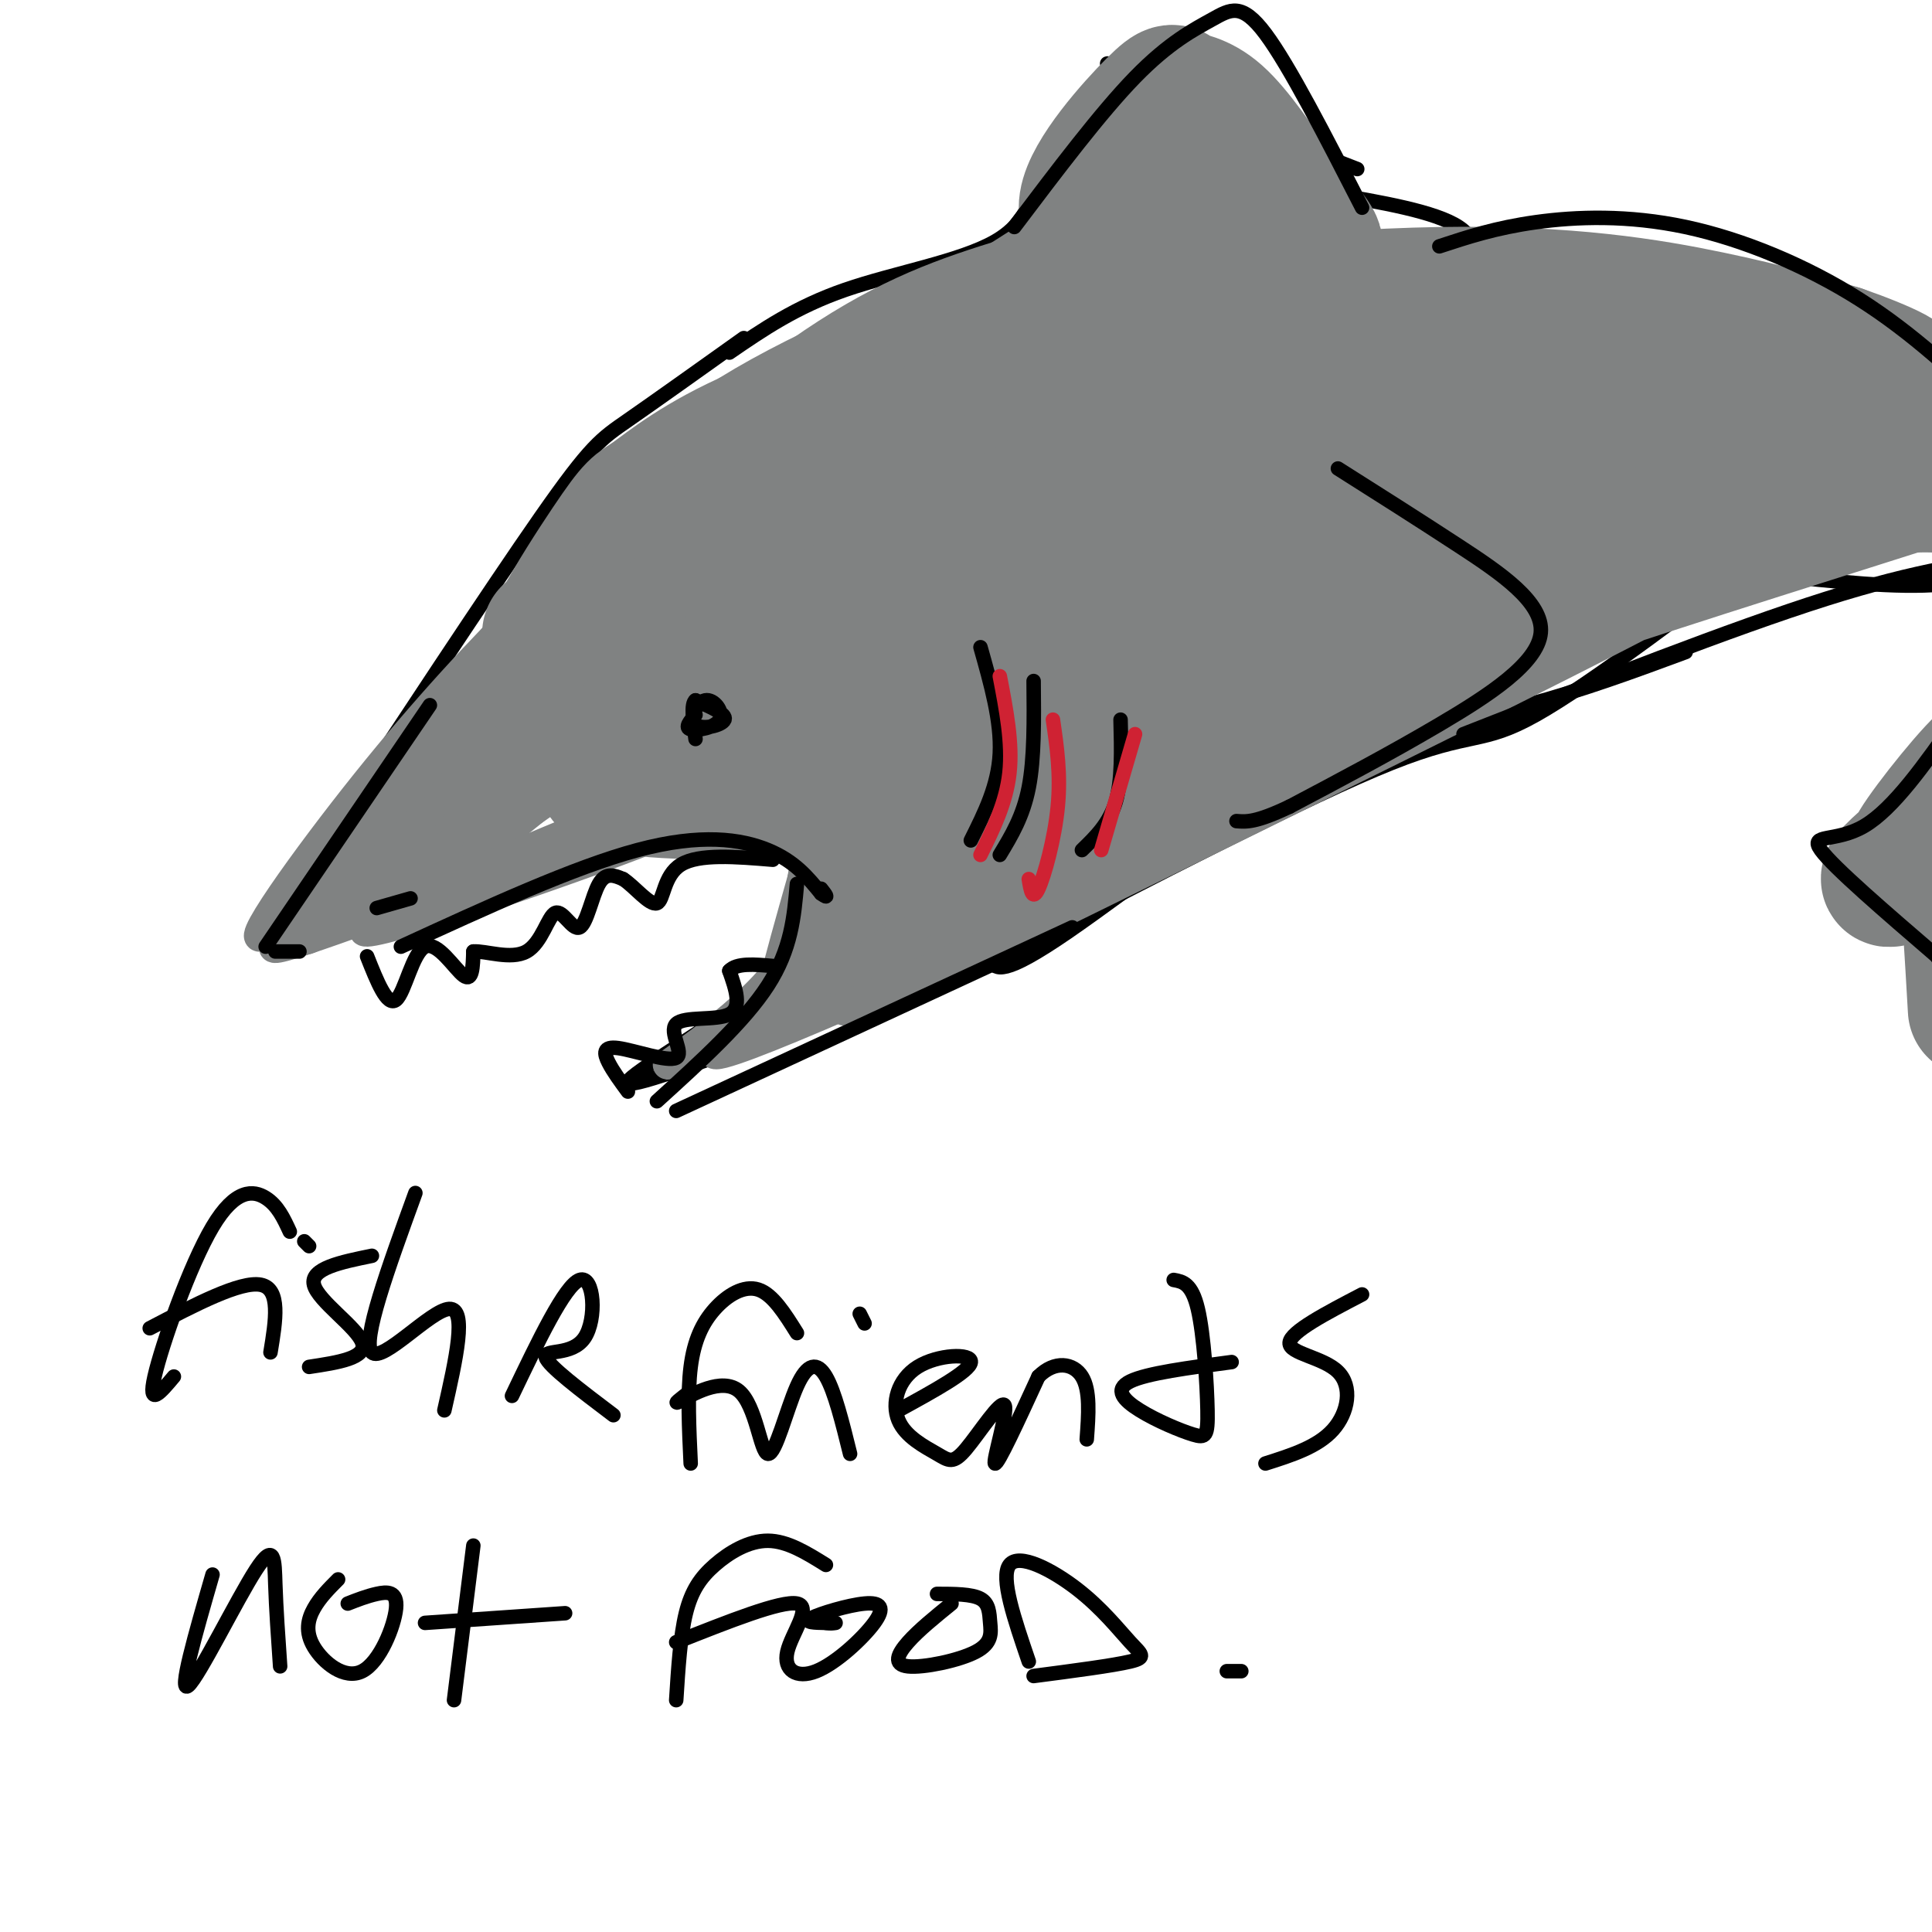 <svg viewBox='0 0 400 400' version='1.1' xmlns='http://www.w3.org/2000/svg' xmlns:xlink='http://www.w3.org/1999/xlink'><g fill='none' stroke='rgb(0,0,0)' stroke-width='3' stroke-linecap='round' stroke-linejoin='round'><path d='M154,70c-9.200,6.556 -18.400,13.111 -24,17c-5.600,3.889 -7.600,5.111 -18,20c-10.400,14.889 -29.200,43.444 -48,72'/><path d='M64,179c-7.476,12.119 -2.167,6.417 1,6c3.167,-0.417 4.190,4.452 11,4c6.810,-0.452 19.405,-6.226 32,-12'/><path d='M108,177c11.289,-3.244 23.511,-5.356 32,-6c8.489,-0.644 13.244,0.178 18,1'/><path d='M158,172c5.146,0.596 9.012,1.585 11,4c1.988,2.415 2.100,6.256 1,11c-1.100,4.744 -3.412,10.393 -13,18c-9.588,7.607 -26.454,17.174 -27,19c-0.546,1.826 15.227,-4.087 31,-10'/><path d='M161,214c12.000,-4.500 26.500,-10.750 41,-17'/><path d='M147,130c-1.365,1.613 -2.730,3.226 -3,5c-0.270,1.774 0.555,3.709 3,3c2.445,-0.709 6.512,-4.063 7,-6c0.488,-1.937 -2.601,-2.457 -5,-1c-2.399,1.457 -4.107,4.892 -2,6c2.107,1.108 8.031,-0.112 10,-1c1.969,-0.888 -0.015,-1.444 -2,-2'/><path d='M151,73c6.889,-4.733 13.778,-9.467 24,-13c10.222,-3.533 23.778,-5.867 31,-10c7.222,-4.133 8.111,-10.067 9,-16'/><path d='M215,34c4.821,-6.321 12.375,-14.125 14,-18c1.625,-3.875 -2.679,-3.821 5,0c7.679,3.821 27.339,11.411 47,19'/><path d='M205,199c1.267,1.622 2.533,3.244 16,-6c13.467,-9.244 39.133,-29.356 57,-39c17.867,-9.644 27.933,-8.822 38,-8'/><path d='M316,146c11.833,-3.167 22.417,-7.083 33,-11'/><path d='M275,40c11.088,1.896 22.175,3.793 27,7c4.825,3.207 3.386,7.726 17,11c13.614,3.274 42.281,5.305 56,7c13.719,1.695 12.491,3.056 15,6c2.509,2.944 8.754,7.472 15,12'/><path d='M405,83c2.500,2.000 1.250,1.000 0,0'/><path d='M236,92c1.689,2.889 3.378,5.778 5,11c1.622,5.222 3.178,12.778 2,21c-1.178,8.222 -5.089,17.111 -9,26'/><path d='M254,102c0.000,11.500 0.000,23.000 -2,31c-2.000,8.000 -6.000,12.500 -10,17'/><path d='M267,107c1.333,2.083 2.667,4.167 1,12c-1.667,7.833 -6.333,21.417 -11,35'/><path d='M296,100c18.500,1.583 37.000,3.167 36,11c-1.000,7.833 -21.500,21.917 -42,36'/><path d='M207,198c32.044,-16.622 64.089,-33.244 81,-40c16.911,-6.756 18.689,-3.644 30,-10c11.311,-6.356 32.156,-22.178 53,-38'/><path d='M367,119c12.833,1.417 25.667,2.833 35,2c9.333,-0.833 15.167,-3.917 21,-7'/></g>
<g fill='none' stroke='rgb(128,130,130)' stroke-width='3' stroke-linecap='round' stroke-linejoin='round'><path d='M193,58c0.000,0.000 -41.000,24.000 -41,24'/></g>
<g fill='none' stroke='rgb(128,130,130)' stroke-width='28' stroke-linecap='round' stroke-linejoin='round'><path d='M103,155c29.423,-21.774 58.845,-43.548 53,-39c-5.845,4.548 -46.958,35.417 -47,37c-0.042,1.583 40.988,-26.119 47,-30c6.012,-3.881 -22.994,16.060 -52,36'/><path d='M104,159c-16.488,13.190 -31.708,28.167 -18,13c13.708,-15.167 56.345,-60.476 72,-77c15.655,-16.524 4.327,-4.262 -7,8'/><path d='M151,103c-13.347,15.237 -43.215,49.331 -53,58c-9.785,8.669 0.511,-8.086 16,-26c15.489,-17.914 36.170,-36.988 52,-49c15.830,-12.012 26.810,-16.962 39,-21c12.190,-4.038 25.590,-7.164 24,-6c-1.590,1.164 -18.168,6.618 -38,18c-19.832,11.382 -42.916,28.691 -66,46'/><path d='M125,123c-13.509,9.697 -14.281,10.939 -5,3c9.281,-7.939 28.615,-25.059 50,-39c21.385,-13.941 44.822,-24.704 53,-31c8.178,-6.296 1.097,-8.126 2,-14c0.903,-5.874 9.788,-15.791 14,-20c4.212,-4.209 3.749,-2.710 5,-2c1.251,0.710 4.214,0.631 8,4c3.786,3.369 8.393,10.184 13,17'/><path d='M265,41c4.250,5.293 8.377,10.026 7,10c-1.377,-0.026 -8.256,-4.812 -18,-5c-9.744,-0.188 -22.353,4.222 -38,14c-15.647,9.778 -34.334,24.924 -53,39c-18.666,14.076 -37.313,27.082 -16,17c21.313,-10.082 82.584,-43.253 98,-53c15.416,-9.747 -15.024,3.929 -38,15c-22.976,11.071 -38.488,19.535 -54,28'/><path d='M153,106c-14.239,8.714 -22.835,16.500 -13,11c9.835,-5.500 38.103,-24.284 43,-31c4.897,-6.716 -13.577,-1.364 -26,4c-12.423,5.364 -18.796,10.738 -22,13c-3.204,2.262 -3.240,1.410 -9,10c-5.760,8.590 -17.243,26.620 -13,28c4.243,1.380 24.212,-13.892 47,-25c22.788,-11.108 48.394,-18.054 74,-25'/><path d='M234,91c20.192,-7.860 33.671,-15.010 9,-2c-24.671,13.010 -87.492,46.179 -106,58c-18.508,11.821 7.297,2.292 42,-11c34.703,-13.292 78.305,-30.348 64,-25c-14.305,5.348 -86.516,33.099 -104,41c-17.484,7.901 19.758,-4.050 57,-16'/><path d='M196,136c21.941,-7.356 48.293,-17.745 44,-8c-4.293,9.745 -39.233,39.624 -34,36c5.233,-3.624 50.638,-40.750 60,-49c9.362,-8.250 -17.319,12.375 -44,33'/><path d='M222,148c-19.193,13.004 -45.176,29.015 -16,16c29.176,-13.015 113.511,-55.056 116,-64c2.489,-8.944 -76.868,15.207 -79,16c-2.132,0.793 72.962,-21.774 91,-29c18.038,-7.226 -20.981,0.887 -60,9'/><path d='M274,96c-15.838,1.344 -25.433,0.204 -25,-3c0.433,-3.204 10.895,-8.474 32,-12c21.105,-3.526 52.854,-5.310 41,-7c-11.854,-1.690 -67.311,-3.288 -77,-6c-9.689,-2.712 26.392,-6.538 53,-7c26.608,-0.462 43.745,2.439 56,5c12.255,2.561 19.627,4.780 27,7'/><path d='M381,73c8.928,3.065 17.747,7.227 8,5c-9.747,-2.227 -38.059,-10.843 -68,-13c-29.941,-2.157 -61.510,2.143 -69,2c-7.490,-0.143 9.099,-4.731 49,-1c39.901,3.731 103.115,15.780 117,21c13.885,5.220 -21.557,3.610 -57,2'/><path d='M361,89c-31.382,4.415 -81.338,14.452 -67,14c14.338,-0.452 92.969,-11.392 117,-13c24.031,-1.608 -6.538,6.115 -35,12c-28.462,5.885 -54.817,9.930 -93,21c-38.183,11.070 -88.195,29.163 -74,27c14.195,-2.163 92.598,-24.581 171,-47'/><path d='M380,103c33.768,-9.088 32.689,-8.309 13,-2c-19.689,6.309 -57.989,18.146 -89,29c-31.011,10.854 -54.735,20.724 -84,34c-29.265,13.276 -64.071,29.959 -27,14c37.071,-15.959 146.020,-64.560 158,-68c11.980,-3.440 -73.010,38.280 -158,80'/><path d='M193,190c-26.372,13.675 -13.301,7.863 -7,4c6.301,-3.863 5.833,-5.778 2,-12c-3.833,-6.222 -11.032,-16.752 -10,-17c1.032,-0.248 10.295,9.786 8,10c-2.295,0.214 -16.147,-9.393 -30,-19'/><path d='M156,156c-9.394,-3.217 -17.879,-1.760 -6,0c11.879,1.760 44.122,3.822 31,6c-13.122,2.178 -71.610,4.471 -52,-5c19.610,-9.471 117.317,-30.706 169,-41c51.683,-10.294 57.341,-9.647 63,-9'/><path d='M361,107c-3.951,2.032 -45.329,11.614 -73,21c-27.671,9.386 -41.634,18.578 -37,17c4.634,-1.578 27.866,-13.926 56,-24c28.134,-10.074 61.170,-17.876 81,-20c19.830,-2.124 26.454,1.428 31,6c4.546,4.572 7.013,10.163 8,14c0.987,3.837 0.493,5.918 0,8'/><path d='M405,170c-5.199,4.509 -10.399,9.018 -8,5c2.399,-4.018 12.396,-16.561 15,-18c2.604,-1.439 -2.183,8.228 -8,15c-5.817,6.772 -12.662,10.649 -13,10c-0.338,-0.649 5.831,-5.825 12,-11'/><path d='M403,171c2.667,-1.267 3.333,1.067 4,8c0.667,6.933 1.333,18.467 2,30'/></g>
<g fill='none' stroke='rgb(128,130,130)' stroke-width='6' stroke-linecap='round' stroke-linejoin='round'><path d='M131,170c0.095,-1.597 0.191,-3.195 -15,3c-15.191,6.195 -45.667,20.182 -40,20c5.667,-0.182 47.478,-14.533 63,-21c15.522,-6.467 4.756,-5.049 -17,2c-21.756,7.049 -54.502,19.728 -63,22c-8.498,2.272 7.251,-5.864 23,-14'/><path d='M82,182c7.621,-4.935 15.175,-10.273 8,-5c-7.175,5.273 -29.078,21.156 -27,17c2.078,-4.156 28.136,-28.350 26,-26c-2.136,2.350 -32.468,31.243 -32,28c0.468,-3.243 31.734,-38.621 63,-74'/><path d='M120,122c15.530,-17.508 22.855,-24.279 7,-6c-15.855,18.279 -54.889,61.606 -68,74c-13.111,12.394 -0.298,-6.146 12,-22c12.298,-15.854 24.083,-29.022 35,-40c10.917,-10.978 20.968,-19.767 39,-31c18.032,-11.233 44.047,-24.909 48,-28c3.953,-3.091 -14.156,4.403 -30,14c-15.844,9.597 -29.422,21.299 -43,33'/><path d='M120,116c-12.376,11.528 -21.817,23.849 -22,24c-0.183,0.151 8.893,-11.868 15,-21c6.107,-9.132 9.245,-15.375 28,-27c18.755,-11.625 53.126,-28.630 57,-32c3.874,-3.370 -22.750,6.894 -41,17c-18.250,10.106 -28.125,20.053 -38,30'/><path d='M185,182c-11.280,17.679 -22.560,35.357 -22,30c0.560,-5.357 12.958,-33.750 13,-34c0.042,-0.250 -12.274,27.643 -16,33c-3.726,5.357 1.137,-11.821 6,-29'/><path d='M166,182c1.273,-7.274 1.455,-10.960 2,-7c0.545,3.960 1.455,15.566 -8,27c-9.455,11.434 -29.273,22.695 -19,17c10.273,-5.695 50.636,-28.348 91,-51'/><path d='M232,168c-7.000,3.889 -70.000,39.111 -82,48c-12.000,8.889 27.000,-8.556 66,-26'/></g>
<g fill='none' stroke='rgb(0,0,0)' stroke-width='3' stroke-linecap='round' stroke-linejoin='round'><path d='M144,148c-1.162,1.332 -2.323,2.664 -1,3c1.323,0.336 5.131,-0.324 6,-2c0.869,-1.676 -1.200,-4.367 -3,-4c-1.800,0.367 -3.331,3.791 -2,5c1.331,1.209 5.523,0.203 6,-1c0.477,-1.203 -2.762,-2.601 -6,-4'/><path d='M144,145c-1.000,0.667 -0.500,4.333 0,8'/><path d='M89,146c0.000,0.000 -34.000,50.000 -34,50'/><path d='M57,197c0.000,0.000 5.000,0.000 5,0'/><path d='M78,188c0.000,0.000 7.000,-2.000 7,-2'/><path d='M76,198c2.083,5.256 4.167,10.512 6,9c1.833,-1.512 3.417,-9.792 6,-11c2.583,-1.208 6.167,4.655 8,6c1.833,1.345 1.917,-1.827 2,-5'/><path d='M98,197c2.505,-0.202 7.768,1.794 11,0c3.232,-1.794 4.433,-7.378 6,-8c1.567,-0.622 3.499,3.717 5,3c1.501,-0.717 2.572,-6.491 4,-9c1.428,-2.509 3.214,-1.755 5,-1'/><path d='M129,182c2.286,1.440 5.500,5.542 7,5c1.500,-0.542 1.286,-5.726 5,-8c3.714,-2.274 11.357,-1.637 19,-1'/><path d='M165,183c-0.583,6.750 -1.167,13.500 -6,21c-4.833,7.500 -13.917,15.750 -23,24'/><path d='M130,226c-1.529,-2.079 -3.059,-4.158 -4,-6c-0.941,-1.842 -1.294,-3.447 2,-3c3.294,0.447 10.233,2.944 12,2c1.767,-0.944 -1.640,-5.331 0,-7c1.640,-1.669 8.326,-0.620 11,-2c2.674,-1.380 1.337,-5.190 0,-9'/><path d='M151,201c1.500,-1.667 5.250,-1.333 9,-1'/><path d='M203,134c2.167,7.667 4.333,15.333 4,22c-0.333,6.667 -3.167,12.333 -6,18'/><path d='M214,141c0.083,8.000 0.167,16.000 -1,22c-1.167,6.000 -3.583,10.000 -6,14'/><path d='M232,149c0.167,6.250 0.333,12.500 -1,17c-1.333,4.500 -4.167,7.250 -7,10'/><path d='M210,47c8.964,-11.869 17.929,-23.738 25,-31c7.071,-7.262 12.250,-9.917 16,-12c3.750,-2.083 6.071,-3.595 11,3c4.929,6.595 12.464,21.298 20,36'/><path d='M277,97c8.202,5.190 16.405,10.381 25,16c8.595,5.619 17.583,11.667 17,18c-0.583,6.333 -10.738,12.952 -21,19c-10.262,6.048 -20.631,11.524 -31,17'/><path d='M267,167c-7.000,3.333 -9.000,3.167 -11,3'/><path d='M303,152c27.750,-10.917 55.500,-21.833 75,-28c19.500,-6.167 30.750,-7.583 42,-9'/><path d='M298,51c5.845,-1.923 11.690,-3.845 20,-5c8.310,-1.155 19.083,-1.542 31,1c11.917,2.542 24.976,8.012 36,15c11.024,6.988 20.012,15.494 29,24'/><path d='M405,149c-6.489,9.222 -12.978,18.444 -19,22c-6.022,3.556 -11.578,1.444 -9,5c2.578,3.556 13.289,12.778 24,22'/><path d='M401,198c5.500,8.667 7.250,19.333 9,30'/><path d='M83,196c17.933,-8.244 35.867,-16.489 49,-20c13.133,-3.511 21.467,-2.289 27,0c5.533,2.289 8.267,5.644 11,9'/><path d='M170,185c1.833,1.333 0.917,0.167 0,-1'/></g>
<g fill='none' stroke='rgb(207,34,51)' stroke-width='3' stroke-linecap='round' stroke-linejoin='round'><path d='M207,140c1.333,6.917 2.667,13.833 2,20c-0.667,6.167 -3.333,11.583 -6,17'/><path d='M218,149c0.822,5.667 1.644,11.333 1,18c-0.644,6.667 -2.756,14.333 -4,17c-1.244,2.667 -1.622,0.333 -2,-2'/><path d='M235,152c0.000,0.000 -7.000,24.000 -7,24'/></g>
<g fill='none' stroke='rgb(0,0,0)' stroke-width='3' stroke-linecap='round' stroke-linejoin='round'><path d='M140,230c0.000,0.000 82.000,-38.000 82,-38'/><path d='M36,285c-2.750,3.286 -5.500,6.571 -4,0c1.500,-6.571 7.250,-23.000 12,-31c4.750,-8.000 8.500,-7.571 11,-6c2.500,1.571 3.750,4.286 5,7'/><path d='M31,275c9.417,-4.917 18.833,-9.833 23,-9c4.167,0.833 3.083,7.417 2,14'/><path d='M63,257c0.000,0.000 1.000,1.000 1,1'/><path d='M77,260c-6.422,1.311 -12.844,2.622 -12,6c0.844,3.378 8.956,8.822 10,12c1.044,3.178 -4.978,4.089 -11,5'/><path d='M86,247c-5.600,15.400 -11.200,30.800 -9,33c2.200,2.200 12.200,-8.800 16,-9c3.800,-0.200 1.400,10.400 -1,21'/><path d='M106,289c5.482,-11.452 10.964,-22.905 14,-24c3.036,-1.095 3.625,8.167 1,12c-2.625,3.833 -8.464,2.238 -8,4c0.464,1.762 7.232,6.881 14,12'/><path d='M143,303c-0.345,-7.268 -0.690,-14.536 0,-20c0.690,-5.464 2.417,-9.125 5,-12c2.583,-2.875 6.024,-4.964 9,-4c2.976,0.964 5.488,4.982 8,9'/><path d='M143,288c-2.060,1.569 -4.121,3.138 -2,2c2.121,-1.138 8.422,-4.982 12,-2c3.578,2.982 4.433,12.789 6,13c1.567,0.211 3.845,-9.174 6,-14c2.155,-4.826 4.187,-5.093 6,-2c1.813,3.093 3.406,9.547 5,16'/><path d='M178,272c0.000,0.000 1.000,2.000 1,2'/><path d='M186,292c7.407,-4.057 14.814,-8.115 15,-10c0.186,-1.885 -6.848,-1.598 -11,1c-4.152,2.598 -5.421,7.507 -4,11c1.421,3.493 5.533,5.568 8,7c2.467,1.432 3.290,2.219 6,-1c2.710,-3.219 7.306,-10.444 8,-9c0.694,1.444 -2.516,11.555 -2,12c0.516,0.445 4.758,-8.778 9,-18'/><path d='M215,285c3.356,-3.378 7.244,-2.822 9,0c1.756,2.822 1.378,7.911 1,13'/><path d='M243,265c1.872,0.339 3.744,0.678 5,6c1.256,5.322 1.897,15.628 2,21c0.103,5.372 -0.333,5.811 -3,5c-2.667,-0.811 -7.564,-2.872 -11,-5c-3.436,-2.128 -5.410,-4.322 -2,-6c3.410,-1.678 12.205,-2.839 21,-4'/><path d='M282,268c-7.417,3.863 -14.833,7.726 -15,10c-0.167,2.274 6.917,2.958 10,6c3.083,3.042 2.167,8.440 -1,12c-3.167,3.560 -8.583,5.280 -14,7'/><path d='M44,326c-3.583,12.423 -7.167,24.845 -5,23c2.167,-1.845 10.083,-17.958 14,-24c3.917,-6.042 3.833,-2.012 4,3c0.167,5.012 0.583,11.006 1,17'/><path d='M70,327c-1.873,1.880 -3.745,3.760 -5,6c-1.255,2.240 -1.891,4.841 0,8c1.891,3.159 6.311,6.878 10,5c3.689,-1.878 6.647,-9.352 7,-13c0.353,-3.648 -1.899,-3.471 -4,-3c-2.101,0.471 -4.050,1.235 -6,2'/><path d='M98,320c0.000,0.000 -4.000,32.000 -4,32'/><path d='M88,336c0.000,0.000 29.000,-2.000 29,-2'/><path d='M140,352c0.423,-6.655 0.845,-13.310 2,-18c1.155,-4.690 3.042,-7.417 6,-10c2.958,-2.583 6.988,-5.024 11,-5c4.012,0.024 8.006,2.512 12,5'/><path d='M140,340c10.880,-4.321 21.759,-8.643 25,-8c3.241,0.643 -1.157,6.249 -2,10c-0.843,3.751 1.868,5.646 6,4c4.132,-1.646 9.685,-6.833 12,-10c2.315,-3.167 1.393,-4.314 -2,-4c-3.393,0.314 -9.255,2.090 -11,3c-1.745,0.910 0.628,0.955 3,1'/><path d='M171,336c0.833,0.167 1.417,0.083 2,0'/><path d='M197,332c-3.404,2.762 -6.808,5.525 -9,8c-2.192,2.475 -3.173,4.663 0,5c3.173,0.337 10.500,-1.178 14,-3c3.500,-1.822 3.173,-3.952 3,-6c-0.173,-2.048 -0.192,-4.014 -2,-5c-1.808,-0.986 -5.404,-0.993 -9,-1'/><path d='M213,344c-2.974,-8.713 -5.949,-17.426 -4,-20c1.949,-2.574 8.821,0.990 14,5c5.179,4.010 8.663,8.464 11,11c2.337,2.536 3.525,3.153 0,4c-3.525,0.847 -11.762,1.923 -20,3'/><path d='M254,346c0.000,0.000 3.000,0.000 3,0'/></g>
</svg>